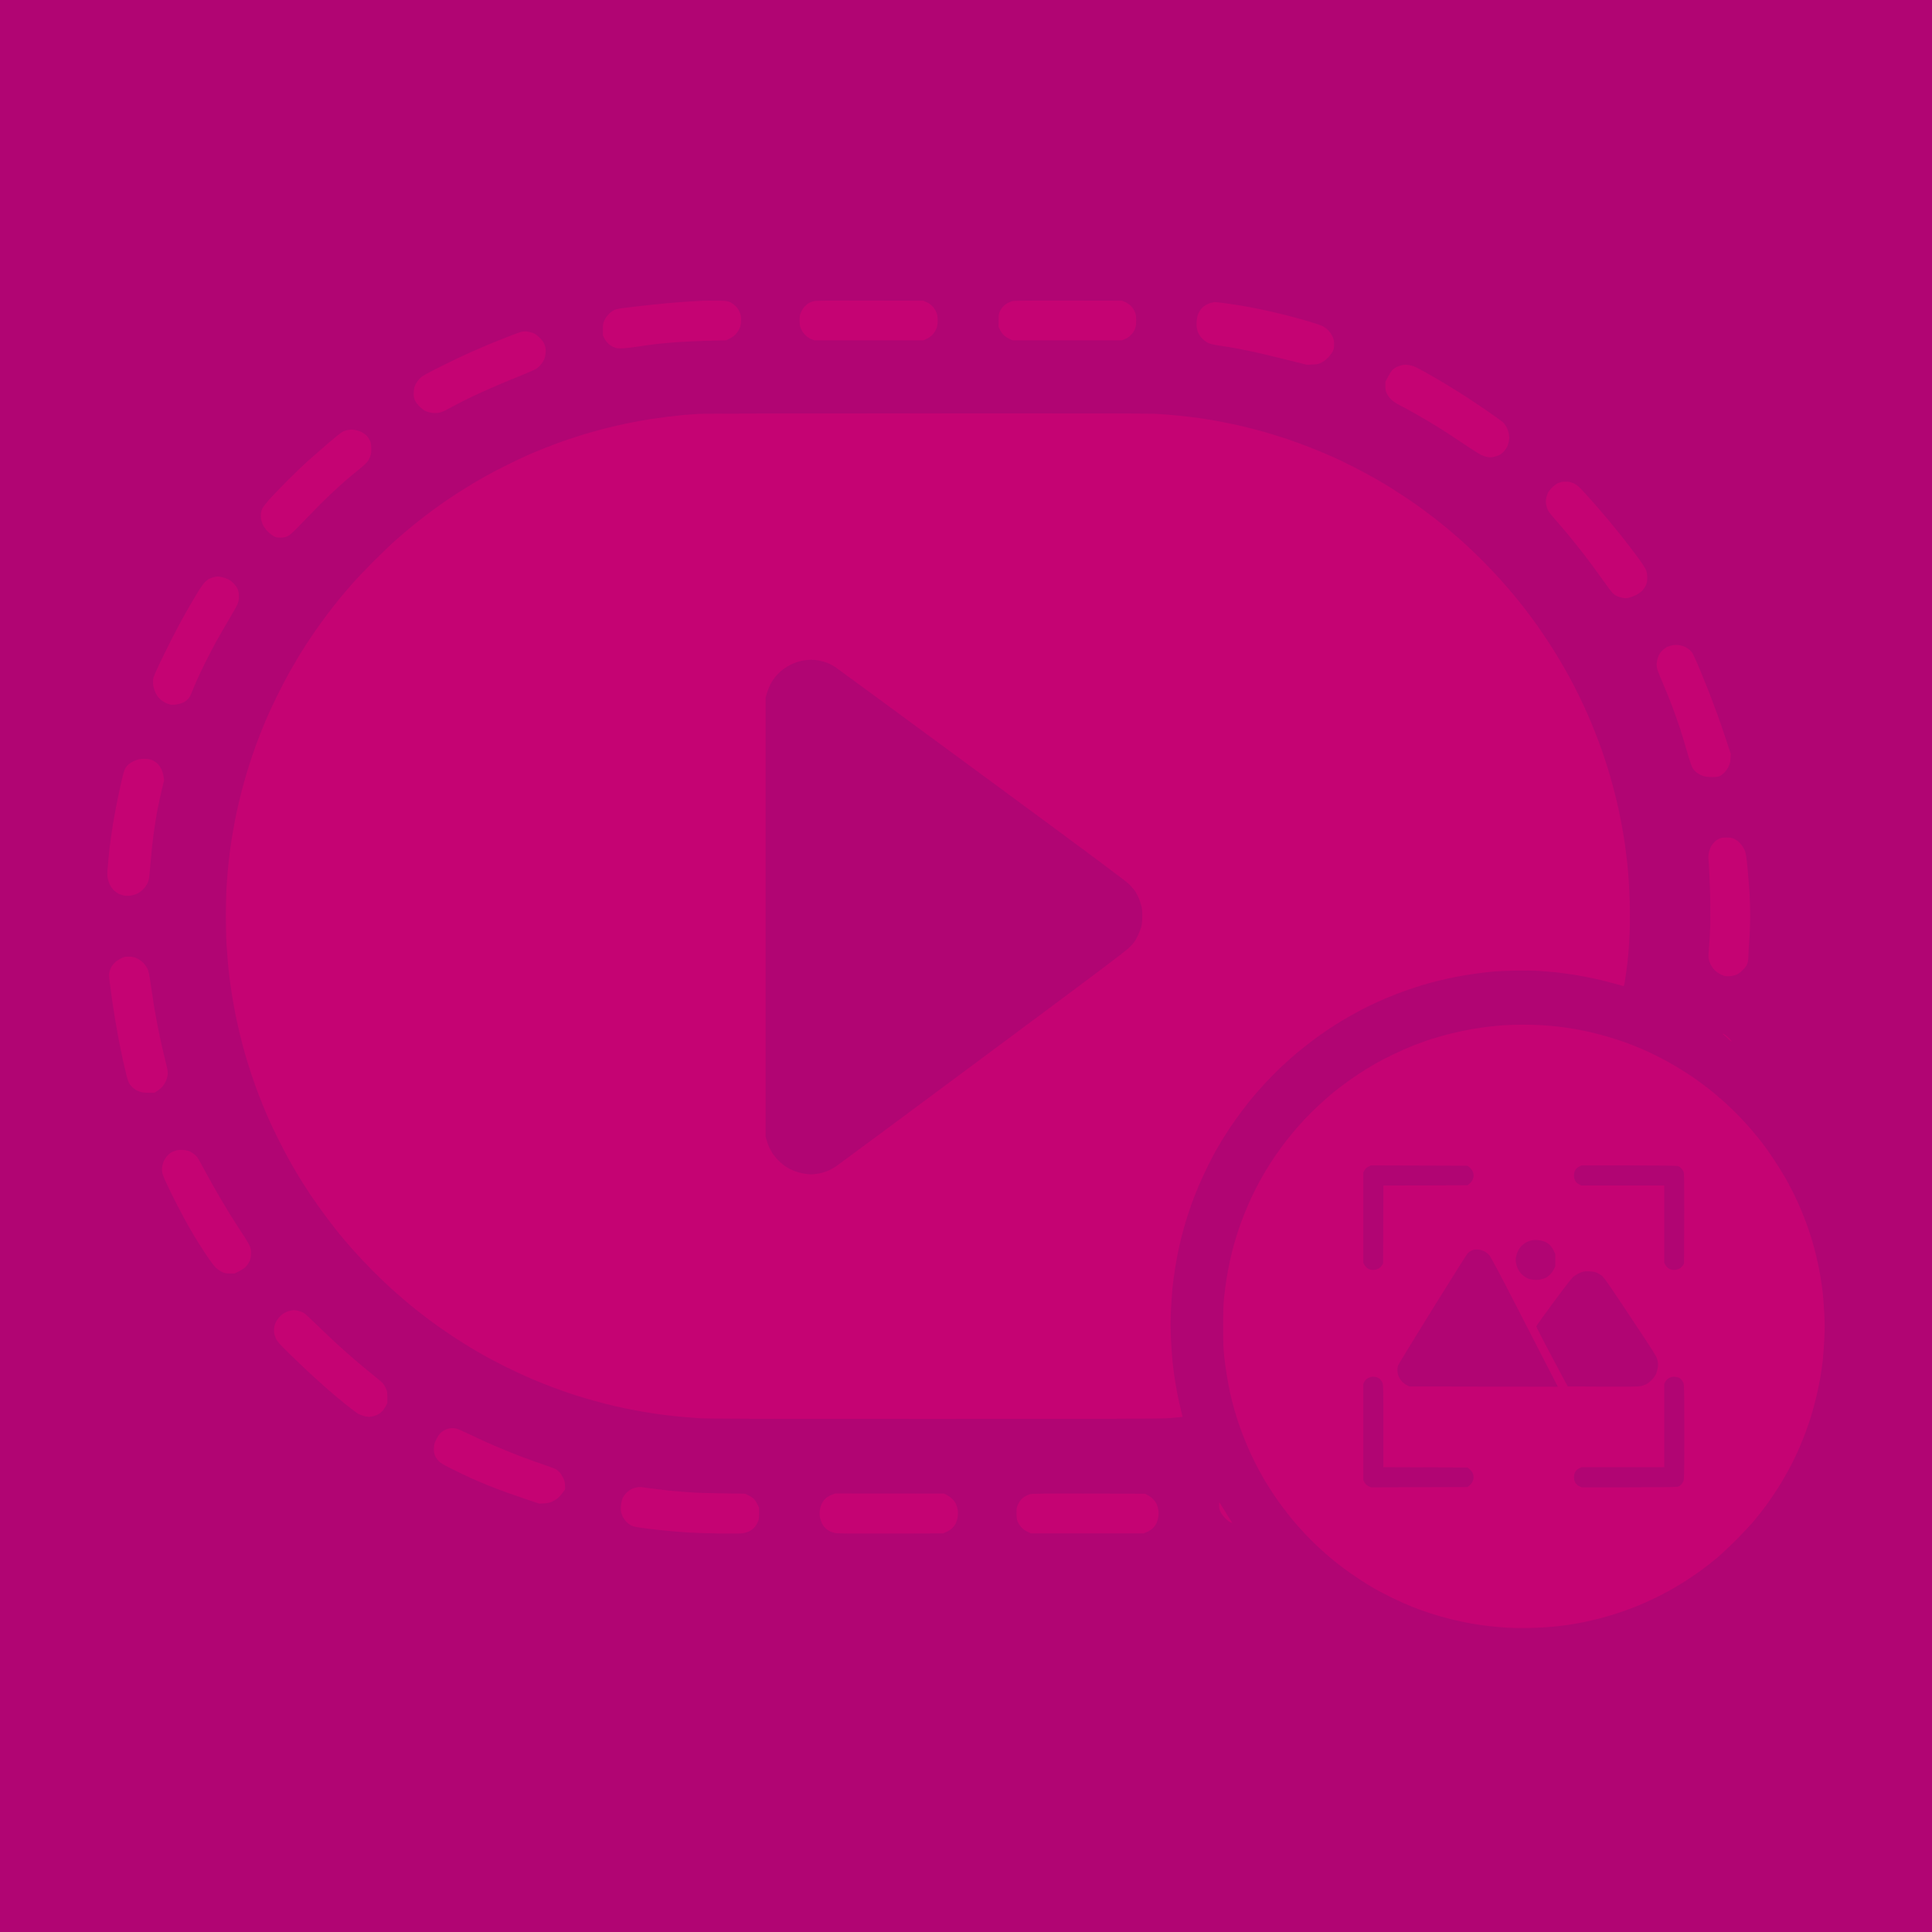 <?xml version="1.0" encoding="UTF-8"?>
<svg width="180px" height="180px" viewBox="0 0 180 180" version="1.1" xmlns="http://www.w3.org/2000/svg" xmlns:xlink="http://www.w3.org/1999/xlink">
    <title>apple-touch-icon</title>
    <defs>
        <filter color-interpolation-filters="auto" id="filter-1">
            <feColorMatrix in="SourceGraphic" type="matrix" values="0 0 0 0 1 0 0 0 0 1 0 0 0 0 1 0 0 0 1 0"></feColorMatrix>
        </filter>
    </defs>
    <g id="apple-touch-icon" stroke="none" stroke-width="1" fill="none" fill-rule="evenodd">
        <rect fill="#B10573" x="0" y="0" width="180" height="180"></rect>
        <g filter="url(#filter-1)" id="brandmark-design-(2)">
            <g transform="translate(10, 28)">
                <path d="M56.736,0.012 C56.208,0.006 55.636,0.01 55.464,0.02 C55.293,0.029 54.732,0.061 54.218,0.091 C53.704,0.121 52.758,0.194 52.115,0.252 C51.473,0.312 50.168,0.45 49.217,0.56 C47.696,0.735 47.453,0.776 47.211,0.894 C47.06,0.969 46.826,1.147 46.692,1.291 C46.558,1.434 46.386,1.686 46.309,1.85 C46.186,2.113 46.17,2.209 46.17,2.693 L46.17,3.24 L46.316,3.537 C46.398,3.705 46.565,3.926 46.698,4.044 C46.827,4.158 47.066,4.302 47.227,4.363 C47.478,4.457 47.598,4.47 48.065,4.449 C48.365,4.436 48.984,4.364 49.441,4.289 C49.898,4.214 50.673,4.107 51.164,4.05 C51.654,3.994 52.6,3.91 53.266,3.865 C53.933,3.82 55.191,3.766 56.063,3.745 L57.65,3.708 L57.994,3.537 C58.214,3.429 58.424,3.272 58.573,3.106 C58.702,2.962 58.86,2.711 58.924,2.548 C59.011,2.324 59.04,2.143 59.04,1.808 C59.041,1.433 59.018,1.316 58.893,1.038 C58.793,0.817 58.656,0.629 58.47,0.458 C58.317,0.32 58.081,0.165 57.945,0.114 C57.745,0.039 57.509,0.02 56.735,0.012 L56.736,0.012 Z M71.041,0.003 C66.796,-0.006 66.015,0.004 65.775,0.069 C65.62,0.111 65.422,0.191 65.334,0.245 C65.246,0.3 65.088,0.434 64.982,0.544 C64.876,0.652 64.725,0.882 64.646,1.054 C64.521,1.327 64.502,1.43 64.503,1.861 C64.503,2.294 64.522,2.397 64.652,2.683 C64.752,2.905 64.89,3.094 65.077,3.265 C65.245,3.419 65.462,3.556 65.628,3.614 L65.901,3.71 L76.026,3.71 L76.353,3.558 C76.565,3.46 76.76,3.318 76.909,3.152 C77.034,3.012 77.187,2.764 77.249,2.601 C77.331,2.382 77.36,2.188 77.36,1.862 C77.36,1.535 77.331,1.341 77.249,1.122 C77.187,0.959 77.034,0.711 76.909,0.571 C76.76,0.405 76.565,0.263 76.353,0.165 L76.026,0.013 L71.041,0.003 Z M89.526,0.003 C85.69,-0.005 84.487,0.008 84.304,0.058 C84.174,0.093 83.96,0.185 83.831,0.261 C83.701,0.337 83.519,0.486 83.427,0.591 C83.335,0.697 83.209,0.891 83.149,1.023 C83.057,1.222 83.038,1.362 83.037,1.861 L83.036,2.46 L83.18,2.755 C83.26,2.917 83.42,3.136 83.537,3.243 C83.655,3.348 83.882,3.497 84.042,3.572 L84.334,3.71 L94.511,3.71 L94.812,3.588 C94.999,3.512 95.207,3.371 95.365,3.212 C95.527,3.05 95.661,2.85 95.736,2.657 C95.83,2.419 95.855,2.253 95.855,1.861 C95.855,1.47 95.83,1.304 95.736,1.065 C95.661,0.873 95.527,0.673 95.365,0.51 C95.207,0.351 94.999,0.211 94.812,0.135 L94.522,0.012 L89.526,0.003 Z M103.187,0.146 C103.098,0.147 102.89,0.192 102.726,0.245 C102.56,0.298 102.344,0.403 102.244,0.48 C102.144,0.557 102.002,0.681 101.928,0.759 C101.854,0.835 101.737,1.019 101.667,1.168 C101.597,1.319 101.522,1.606 101.499,1.82 C101.475,2.03 101.474,2.338 101.497,2.505 C101.52,2.671 101.599,2.931 101.673,3.083 C101.746,3.234 101.924,3.468 102.067,3.602 C102.211,3.737 102.45,3.902 102.599,3.969 C102.774,4.048 103.146,4.131 103.649,4.204 C104.077,4.265 104.743,4.374 105.129,4.445 C105.514,4.516 106.274,4.669 106.816,4.785 C107.359,4.902 108.691,5.219 109.776,5.49 L111.749,5.982 L112.268,5.962 C112.708,5.946 112.834,5.92 113.095,5.794 C113.277,5.706 113.531,5.517 113.718,5.328 C113.892,5.153 114.092,4.893 114.163,4.75 C114.269,4.538 114.293,4.415 114.293,4.073 C114.293,3.707 114.272,3.613 114.125,3.312 C114.023,3.106 113.853,2.872 113.695,2.725 C113.551,2.589 113.311,2.423 113.162,2.355 C113.013,2.287 112.447,2.099 111.905,1.938 C111.362,1.777 110.381,1.509 109.724,1.342 C109.067,1.175 108.004,0.931 107.361,0.801 C106.719,0.67 105.901,0.516 105.544,0.458 C105.187,0.4 104.547,0.306 104.123,0.248 C103.697,0.19 103.277,0.144 103.188,0.146 L103.187,0.146 Z M39.082,2.883 C38.906,2.865 38.698,2.881 38.538,2.925 C38.395,2.966 37.857,3.161 37.343,3.361 C36.829,3.56 36.035,3.879 35.578,4.07 C35.121,4.261 34.315,4.609 33.787,4.844 C33.259,5.077 32.067,5.647 31.139,6.109 C29.876,6.739 29.385,7.01 29.187,7.188 C29.039,7.321 28.847,7.57 28.749,7.754 C28.602,8.031 28.571,8.15 28.552,8.509 C28.535,8.837 28.552,8.999 28.627,9.21 C28.691,9.39 28.827,9.595 29.019,9.802 C29.182,9.977 29.428,10.181 29.568,10.258 C29.708,10.334 29.985,10.421 30.185,10.452 C30.436,10.492 30.65,10.493 30.872,10.457 C31.109,10.419 31.356,10.316 31.803,10.07 C32.137,9.886 32.785,9.548 33.242,9.319 C33.698,9.09 34.435,8.738 34.877,8.538 C35.32,8.337 36.079,8.004 36.565,7.798 C37.05,7.591 37.971,7.212 38.61,6.956 C39.251,6.699 39.874,6.42 39.996,6.336 C40.119,6.251 40.301,6.081 40.403,5.957 C40.504,5.833 40.638,5.617 40.7,5.476 C40.772,5.314 40.822,5.076 40.836,4.829 C40.854,4.513 40.836,4.379 40.741,4.126 C40.653,3.891 40.54,3.729 40.282,3.471 C40.033,3.221 39.861,3.098 39.653,3.02 C39.496,2.961 39.239,2.899 39.082,2.883 L39.082,2.883 Z M120.939,5.981 C120.853,5.984 120.683,6.006 120.561,6.03 C120.439,6.054 120.221,6.138 120.076,6.217 C119.932,6.296 119.758,6.426 119.69,6.508 C119.621,6.589 119.454,6.86 119.318,7.109 L119.075,7.562 L119.075,7.979 C119.075,8.328 119.098,8.443 119.218,8.687 C119.297,8.849 119.485,9.097 119.638,9.242 C119.805,9.401 120.111,9.604 120.404,9.752 C120.673,9.886 121.266,10.207 121.723,10.464 C122.18,10.721 122.811,11.085 123.125,11.274 C123.439,11.462 124.012,11.815 124.397,12.058 C124.783,12.3 125.684,12.893 126.401,13.374 C127.118,13.856 127.831,14.309 127.985,14.381 C128.139,14.452 128.389,14.539 128.54,14.573 C128.746,14.619 128.892,14.62 129.126,14.576 C129.297,14.545 129.542,14.465 129.672,14.4 C129.802,14.336 129.998,14.184 130.108,14.065 C130.218,13.944 130.355,13.755 130.412,13.643 C130.469,13.531 130.542,13.291 130.575,13.109 C130.62,12.859 130.62,12.693 130.576,12.435 C130.543,12.246 130.444,11.956 130.355,11.789 C130.266,11.622 130.104,11.409 129.996,11.315 C129.887,11.222 129.289,10.793 128.668,10.362 C128.047,9.931 127.141,9.321 126.656,9.008 C126.17,8.694 125.322,8.164 124.771,7.83 C124.22,7.496 123.327,6.976 122.787,6.674 C122.034,6.254 121.722,6.109 121.452,6.051 C121.259,6.01 121.03,5.978 120.944,5.981 L120.939,5.981 Z M76.298,10.511 C65.011,10.516 55.474,10.537 55.102,10.559 C54.731,10.581 54.123,10.626 53.752,10.658 C53.381,10.691 52.703,10.764 52.246,10.82 C51.789,10.877 51.03,10.982 50.559,11.055 C50.088,11.128 49.243,11.279 48.682,11.392 C48.122,11.504 47.145,11.726 46.514,11.885 C45.882,12.043 44.95,12.3 44.444,12.455 C43.938,12.609 43.138,12.869 42.667,13.031 C42.196,13.193 41.373,13.499 40.839,13.711 C40.305,13.922 39.569,14.227 39.203,14.387 C38.838,14.548 37.978,14.956 37.293,15.295 C36.607,15.634 35.719,16.096 35.32,16.321 C34.92,16.546 34.359,16.869 34.073,17.038 C33.788,17.207 33.201,17.572 32.768,17.849 C32.336,18.126 31.67,18.57 31.288,18.836 C30.907,19.103 30.268,19.567 29.868,19.867 C29.468,20.168 28.837,20.661 28.466,20.964 C28.095,21.267 27.417,21.842 26.96,22.242 C26.503,22.642 25.532,23.568 24.803,24.299 C24.073,25.031 23.139,26.017 22.726,26.491 C22.313,26.965 21.74,27.644 21.452,28.001 C21.165,28.357 20.684,28.977 20.384,29.378 C20.084,29.778 19.645,30.386 19.407,30.727 C19.17,31.068 18.782,31.645 18.546,32.008 C18.31,32.371 17.936,32.971 17.715,33.34 C17.494,33.709 17.116,34.363 16.876,34.792 C16.635,35.222 16.162,36.136 15.824,36.823 C15.486,37.51 15.079,38.372 14.919,38.739 C14.758,39.106 14.455,39.844 14.244,40.379 C14.033,40.915 13.728,41.739 13.566,42.212 C13.404,42.684 13.147,43.48 12.996,43.982 C12.843,44.483 12.612,45.315 12.482,45.83 C12.351,46.346 12.162,47.142 12.063,47.6 C11.963,48.059 11.799,48.913 11.698,49.501 C11.597,50.088 11.469,50.932 11.412,51.377 C11.355,51.822 11.273,52.572 11.23,53.043 C11.186,53.514 11.127,54.298 11.098,54.785 C11.07,55.272 11.046,56.432 11.046,57.363 C11.046,58.293 11.07,59.441 11.098,59.914 C11.127,60.386 11.186,61.171 11.23,61.658 C11.275,62.145 11.345,62.812 11.388,63.142 C11.43,63.471 11.524,64.127 11.596,64.6 C11.669,65.072 11.82,65.915 11.931,66.474 C12.042,67.032 12.24,67.922 12.37,68.452 C12.501,68.982 12.701,69.744 12.815,70.145 C12.93,70.545 13.165,71.307 13.339,71.837 C13.513,72.366 13.789,73.163 13.955,73.607 C14.12,74.05 14.371,74.695 14.513,75.039 C14.654,75.382 14.905,75.968 15.069,76.34 C15.234,76.713 15.626,77.533 15.94,78.163 C16.254,78.793 16.718,79.678 16.972,80.13 C17.226,80.583 17.658,81.32 17.934,81.77 C18.209,82.22 18.703,82.986 19.031,83.473 C19.359,83.96 19.96,84.804 20.367,85.348 C20.774,85.892 21.357,86.641 21.661,87.014 C21.966,87.386 22.559,88.076 22.978,88.548 C23.398,89.019 24.173,89.84 24.701,90.372 C25.23,90.904 26.025,91.666 26.469,92.066 C26.913,92.466 27.544,93.018 27.871,93.292 C28.198,93.567 28.781,94.038 29.167,94.339 C29.552,94.64 30.171,95.105 30.543,95.373 C30.914,95.641 31.591,96.109 32.048,96.414 C32.505,96.718 33.218,97.174 33.632,97.426 C34.046,97.679 34.735,98.082 35.164,98.323 C35.592,98.563 36.503,99.039 37.189,99.379 C37.874,99.719 38.928,100.208 39.529,100.465 C40.132,100.721 41.101,101.107 41.684,101.322 C42.267,101.536 43.117,101.832 43.573,101.98 C44.028,102.127 44.858,102.372 45.416,102.525 C45.974,102.679 46.85,102.901 47.362,103.02 C47.874,103.139 48.732,103.317 49.266,103.415 C49.802,103.514 50.644,103.653 51.139,103.725 C51.633,103.796 52.494,103.901 53.051,103.957 C53.608,104.013 54.507,104.089 55.05,104.127 C55.839,104.182 60.224,104.195 76.987,104.195 C93.402,104.195 98.134,104.181 98.847,104.129 C99.347,104.093 99.852,104.049 99.969,104.033 L100.183,104.003 L100.037,103.423 C99.957,103.103 99.822,102.502 99.736,102.087 C99.651,101.672 99.522,100.945 99.45,100.473 C99.377,100 99.282,99.262 99.237,98.832 C99.193,98.403 99.13,97.456 99.097,96.728 C99.05,95.714 99.05,95.092 99.098,94.073 C99.132,93.34 99.195,92.401 99.238,91.986 C99.281,91.571 99.376,90.844 99.449,90.372 C99.521,89.899 99.649,89.173 99.732,88.758 C99.815,88.343 99.975,87.64 100.088,87.196 C100.2,86.752 100.401,86.037 100.535,85.608 C100.668,85.178 100.894,84.499 101.039,84.098 C101.183,83.697 101.473,82.965 101.683,82.472 C101.893,81.977 102.275,81.15 102.533,80.633 C102.791,80.116 103.11,79.501 103.242,79.266 C103.375,79.032 103.624,78.605 103.796,78.319 C103.969,78.032 104.32,77.482 104.576,77.095 C104.832,76.708 105.304,76.041 105.625,75.611 C105.945,75.182 106.422,74.573 106.684,74.258 C106.946,73.943 107.51,73.308 107.937,72.846 C108.363,72.384 109.068,71.677 109.504,71.274 C109.939,70.872 110.552,70.328 110.867,70.064 C111.181,69.802 111.802,69.311 112.248,68.974 C112.693,68.637 113.359,68.162 113.728,67.919 C114.096,67.676 114.69,67.301 115.046,67.087 C115.404,66.872 116.011,66.525 116.396,66.315 C116.782,66.105 117.381,65.799 117.728,65.634 C118.074,65.469 118.693,65.19 119.104,65.015 C119.514,64.84 120.258,64.548 120.758,64.365 C121.258,64.184 122.029,63.926 122.471,63.794 C122.914,63.66 123.603,63.471 124.002,63.373 C124.401,63.274 125.137,63.112 125.637,63.013 C126.137,62.914 126.991,62.775 127.534,62.702 C128.076,62.63 128.801,62.546 129.143,62.515 C129.486,62.484 130.386,62.446 131.142,62.429 C131.981,62.412 132.873,62.424 133.427,62.46 C133.927,62.494 134.663,62.557 135.062,62.6 C135.462,62.643 136.222,62.748 136.75,62.833 C137.278,62.919 138.143,63.085 138.671,63.202 C139.2,63.32 139.991,63.518 140.43,63.643 C140.869,63.769 141.247,63.871 141.269,63.871 C141.29,63.871 141.335,63.717 141.368,63.529 C141.401,63.341 141.472,62.867 141.526,62.475 C141.581,62.083 141.662,61.375 141.706,60.903 C141.751,60.43 141.808,59.455 141.835,58.734 C141.864,57.944 141.864,56.838 141.836,55.949 C141.81,55.137 141.753,54.039 141.708,53.51 C141.664,52.98 141.592,52.254 141.548,51.896 C141.504,51.538 141.434,50.999 141.393,50.698 C141.351,50.397 141.281,49.941 141.237,49.683 C141.194,49.425 141.102,48.921 141.033,48.564 C140.964,48.206 140.848,47.632 140.774,47.288 C140.701,46.944 140.524,46.215 140.383,45.666 C140.241,45.118 139.998,44.251 139.842,43.74 C139.686,43.229 139.427,42.436 139.268,41.977 C139.107,41.519 138.804,40.711 138.594,40.181 C138.384,39.651 138.057,38.867 137.867,38.437 C137.677,38.008 137.314,37.234 137.061,36.719 C136.807,36.203 136.421,35.454 136.201,35.053 C135.983,34.652 135.581,33.949 135.309,33.491 C135.038,33.033 134.553,32.257 134.232,31.767 C133.91,31.277 133.407,30.539 133.112,30.127 C132.817,29.715 132.341,29.075 132.054,28.706 C131.767,28.335 131.277,27.726 130.966,27.352 C130.654,26.977 130.093,26.331 129.719,25.916 C129.345,25.501 128.619,24.739 128.105,24.223 C127.591,23.707 126.831,22.979 126.417,22.605 C126.003,22.231 125.367,21.676 125.004,21.373 C124.64,21.069 124.045,20.588 123.68,20.305 C123.315,20.022 122.756,19.6 122.437,19.367 C122.119,19.134 121.476,18.69 121.009,18.378 C120.543,18.067 119.911,17.656 119.606,17.465 C119.301,17.274 118.658,16.891 118.178,16.615 C117.698,16.338 116.791,15.851 116.162,15.53 C115.534,15.21 114.693,14.801 114.293,14.62 C113.893,14.44 113.023,14.073 112.359,13.805 C111.695,13.536 110.596,13.131 109.918,12.903 C109.241,12.676 108.183,12.351 107.569,12.18 C106.956,12.009 105.974,11.762 105.389,11.631 C104.803,11.5 103.938,11.322 103.467,11.236 C102.997,11.15 102.202,11.022 101.702,10.95 C101.203,10.879 100.315,10.774 99.729,10.717 C99.144,10.659 98.249,10.588 97.741,10.558 C97.127,10.522 89.945,10.507 76.297,10.512 L76.298,10.511 Z M65.52,33.468 C65.739,33.466 66.09,33.498 66.299,33.538 C66.509,33.578 66.849,33.675 67.056,33.752 C67.263,33.829 67.613,34.014 67.835,34.161 C68.056,34.309 74.231,38.841 81.556,44.233 C92.348,52.176 94.947,54.113 95.263,54.441 C95.477,54.665 95.731,54.978 95.826,55.14 C95.923,55.301 96.056,55.571 96.124,55.74 C96.192,55.909 96.288,56.196 96.337,56.379 C96.397,56.605 96.425,56.91 96.424,57.336 C96.423,57.742 96.392,58.088 96.335,58.325 C96.286,58.526 96.13,58.929 95.988,59.222 C95.77,59.672 95.659,59.827 95.275,60.22 C94.892,60.614 92.764,62.215 81.555,70.543 C74.259,75.964 68.112,80.518 67.897,80.664 C67.681,80.81 67.328,81.003 67.112,81.093 C66.896,81.183 66.515,81.293 66.264,81.337 C66.014,81.381 65.698,81.417 65.563,81.417 C65.427,81.417 65.113,81.381 64.864,81.338 C64.616,81.294 64.23,81.188 64.007,81.102 C63.785,81.016 63.447,80.845 63.256,80.722 C63.066,80.599 62.756,80.348 62.568,80.163 C62.381,79.979 62.134,79.691 62.02,79.524 C61.906,79.355 61.747,79.073 61.667,78.896 C61.587,78.718 61.478,78.422 61.426,78.238 L61.334,77.9 L61.334,36.98 L61.453,36.566 C61.519,36.339 61.665,35.975 61.778,35.758 C61.89,35.541 62.11,35.208 62.266,35.019 C62.422,34.831 62.72,34.546 62.929,34.386 C63.137,34.226 63.514,33.998 63.768,33.879 C64.022,33.76 64.431,33.619 64.677,33.567 C64.923,33.515 65.303,33.471 65.522,33.469 L65.52,33.468 Z M22.706,12.019 C22.646,12.022 22.5,12.044 22.379,12.068 C22.258,12.092 22.059,12.157 21.937,12.212 C21.815,12.268 21.178,12.777 20.521,13.343 C19.864,13.909 19.023,14.643 18.652,14.976 C18.281,15.308 17.414,16.142 16.726,16.829 C16.038,17.517 15.262,18.331 15.002,18.637 C14.741,18.945 14.491,19.268 14.445,19.357 C14.399,19.446 14.343,19.64 14.319,19.788 C14.295,19.936 14.295,20.182 14.319,20.333 C14.343,20.485 14.421,20.738 14.494,20.894 C14.565,21.052 14.753,21.317 14.912,21.483 C15.07,21.649 15.322,21.853 15.472,21.937 C15.706,22.067 15.799,22.088 16.135,22.087 C16.456,22.086 16.579,22.06 16.822,21.94 C17.07,21.819 17.339,21.564 18.444,20.405 C19.173,19.642 20.184,18.626 20.691,18.149 C21.197,17.672 21.844,17.079 22.127,16.832 C22.41,16.584 22.979,16.111 23.391,15.78 C23.878,15.388 24.193,15.094 24.292,14.937 C24.377,14.804 24.482,14.568 24.528,14.414 C24.585,14.217 24.602,13.998 24.586,13.685 C24.569,13.335 24.534,13.18 24.43,12.977 C24.355,12.834 24.217,12.642 24.122,12.551 C24.026,12.46 23.831,12.327 23.689,12.256 C23.546,12.185 23.29,12.101 23.121,12.07 C22.951,12.039 22.764,12.016 22.706,12.019 L22.706,12.019 Z M135.982,16.877 C135.789,16.868 135.561,16.879 135.475,16.902 C135.39,16.925 135.232,16.982 135.124,17.027 C135.017,17.074 134.798,17.235 134.638,17.387 C134.479,17.538 134.294,17.769 134.228,17.899 C134.162,18.029 134.084,18.269 134.054,18.433 C134.015,18.641 134.015,18.818 134.054,19.027 C134.084,19.191 134.163,19.431 134.23,19.561 C134.297,19.691 134.583,20.055 134.865,20.37 C135.147,20.685 135.7,21.33 136.093,21.802 C136.486,22.274 137.177,23.141 137.629,23.728 C138.08,24.315 138.816,25.311 139.264,25.941 C139.712,26.571 140.148,27.159 140.233,27.248 C140.318,27.336 140.49,27.461 140.617,27.524 C140.743,27.587 140.986,27.665 141.157,27.697 C141.392,27.741 141.537,27.739 141.749,27.692 C141.903,27.657 142.195,27.549 142.396,27.452 C142.597,27.356 142.86,27.179 142.98,27.059 C143.099,26.94 143.257,26.709 143.332,26.548 C143.442,26.31 143.468,26.174 143.469,25.837 C143.471,25.526 143.441,25.341 143.353,25.108 C143.272,24.893 142.979,24.452 142.418,23.7 C141.969,23.098 141.312,22.242 140.957,21.8 C140.602,21.357 140.054,20.69 139.74,20.318 C139.426,19.946 138.923,19.36 138.623,19.016 C138.322,18.673 137.834,18.129 137.537,17.807 C137.105,17.337 136.933,17.19 136.666,17.058 C136.414,16.934 136.247,16.89 135.982,16.877 L135.982,16.877 Z M10.248,25.71 C10.188,25.712 10.012,25.748 9.857,25.789 C9.702,25.831 9.504,25.91 9.416,25.965 C9.328,26.02 9.171,26.154 9.066,26.263 C8.962,26.372 8.75,26.66 8.594,26.904 C8.44,27.148 8.113,27.686 7.869,28.102 C7.626,28.517 7.24,29.196 7.012,29.611 C6.784,30.026 6.351,30.846 6.049,31.434 C5.746,32.021 5.226,33.075 4.893,33.777 C4.413,34.786 4.281,35.112 4.26,35.339 C4.246,35.496 4.26,35.765 4.292,35.935 C4.324,36.106 4.416,36.387 4.498,36.56 C4.579,36.733 4.743,36.97 4.862,37.086 C4.98,37.203 5.211,37.37 5.375,37.458 C5.539,37.545 5.791,37.633 5.934,37.652 C6.1,37.675 6.332,37.659 6.576,37.608 C6.785,37.564 7.057,37.469 7.181,37.397 C7.304,37.324 7.477,37.177 7.566,37.07 C7.654,36.963 7.774,36.745 7.833,36.588 C7.891,36.43 8.08,35.974 8.253,35.573 C8.426,35.172 8.818,34.339 9.125,33.723 C9.432,33.106 9.924,32.168 10.217,31.64 C10.511,31.112 11.033,30.21 11.376,29.638 C11.72,29.065 12.059,28.456 12.129,28.284 C12.22,28.061 12.258,27.867 12.261,27.607 C12.264,27.379 12.23,27.139 12.17,26.967 C12.109,26.787 11.978,26.585 11.797,26.389 C11.608,26.184 11.418,26.042 11.211,25.949 C11.042,25.873 10.781,25.787 10.631,25.759 C10.481,25.73 10.309,25.708 10.248,25.71 L10.248,25.71 Z M146.255,32.087 C146.183,32.078 146.007,32.088 145.862,32.11 C145.718,32.132 145.49,32.198 145.357,32.257 C145.223,32.316 145,32.479 144.861,32.618 C144.694,32.785 144.57,32.973 144.497,33.169 C144.436,33.333 144.372,33.589 144.355,33.739 C144.336,33.909 144.353,34.129 144.401,34.323 C144.444,34.495 144.688,35.116 144.945,35.703 C145.201,36.29 145.598,37.275 145.827,37.89 C146.056,38.505 146.377,39.419 146.541,39.92 C146.704,40.421 146.998,41.392 147.193,42.077 C147.418,42.864 147.603,43.41 147.695,43.56 C147.775,43.691 147.958,43.886 148.099,43.995 C148.241,44.103 148.506,44.238 148.688,44.295 C148.922,44.368 149.162,44.398 149.518,44.397 C149.891,44.396 150.072,44.372 150.227,44.301 C150.341,44.248 150.537,44.102 150.663,43.976 C150.789,43.85 150.963,43.596 151.05,43.412 C151.173,43.148 151.212,42.985 151.228,42.657 L151.25,42.237 L150.875,41.092 C150.669,40.462 150.303,39.396 150.061,38.723 C149.819,38.05 149.4,36.937 149.129,36.25 C148.858,35.563 148.448,34.555 148.216,34.011 C147.985,33.467 147.739,32.935 147.669,32.828 C147.598,32.722 147.468,32.579 147.378,32.511 C147.288,32.442 147.121,32.338 147.005,32.279 C146.89,32.22 146.703,32.156 146.59,32.138 C146.477,32.119 146.326,32.096 146.255,32.087 L146.255,32.087 Z M3.58,42.703 C3.349,42.691 3.063,42.712 2.914,42.749 C2.77,42.786 2.548,42.867 2.42,42.929 C2.293,42.991 2.101,43.114 1.994,43.203 C1.887,43.292 1.741,43.464 1.67,43.586 C1.588,43.727 1.459,44.169 1.311,44.819 C1.184,45.375 0.986,46.31 0.87,46.897 C0.754,47.484 0.601,48.316 0.53,48.746 C0.46,49.175 0.354,49.878 0.297,50.308 C0.239,50.737 0.158,51.452 0.116,51.896 C0.075,52.339 0.026,52.89 0.009,53.119 C-0.009,53.348 0.001,53.663 0.032,53.818 C0.062,53.974 0.146,54.231 0.219,54.391 C0.292,54.551 0.449,54.783 0.569,54.907 C0.689,55.031 0.9,55.191 1.039,55.262 C1.177,55.333 1.422,55.413 1.583,55.439 C1.769,55.469 1.996,55.467 2.208,55.433 C2.392,55.404 2.668,55.318 2.821,55.243 C2.974,55.167 3.217,54.981 3.361,54.829 C3.505,54.676 3.683,54.419 3.756,54.257 C3.874,54.001 3.903,53.818 3.987,52.813 C4.04,52.179 4.119,51.321 4.164,50.906 C4.209,50.491 4.304,49.741 4.376,49.24 C4.448,48.739 4.576,47.954 4.661,47.496 C4.747,47.038 4.923,46.218 5.053,45.674 L5.291,44.685 L5.238,44.337 C5.21,44.146 5.128,43.862 5.057,43.707 C4.985,43.55 4.84,43.326 4.735,43.209 C4.629,43.091 4.417,42.935 4.264,42.859 C4.057,42.757 3.884,42.718 3.581,42.703 L3.58,42.703 Z M150.849,50.026 C150.646,50.028 150.421,50.048 150.349,50.07 C150.278,50.092 150.149,50.146 150.064,50.191 C149.978,50.235 149.818,50.362 149.708,50.472 C149.598,50.582 149.455,50.778 149.389,50.908 C149.323,51.038 149.241,51.289 149.206,51.465 C149.157,51.713 149.156,51.937 149.203,52.453 C149.236,52.819 149.288,53.951 149.318,54.968 C149.348,55.984 149.357,57.413 149.339,58.144 C149.321,58.873 149.27,59.811 149.227,60.226 C149.184,60.641 149.163,61.101 149.181,61.247 C149.198,61.393 149.281,61.656 149.363,61.831 C149.446,62.006 149.621,62.257 149.752,62.389 C149.884,62.521 150.148,62.703 150.339,62.794 C150.637,62.936 150.74,62.959 151.051,62.951 C151.283,62.946 151.527,62.901 151.726,62.826 C151.962,62.737 152.119,62.626 152.377,62.366 C152.639,62.102 152.738,61.958 152.806,61.743 C152.856,61.582 152.894,61.296 152.894,61.066 C152.894,60.848 152.932,60.188 152.977,59.601 C153.023,59.014 153.06,57.983 153.06,57.311 C153.059,56.637 153.032,55.677 152.999,55.176 C152.966,54.674 152.884,53.667 152.817,52.937 C152.725,51.927 152.668,51.538 152.583,51.311 C152.521,51.146 152.382,50.893 152.274,50.748 C152.165,50.604 151.983,50.416 151.868,50.331 C151.753,50.246 151.56,50.142 151.439,50.099 C151.316,50.056 151.057,50.024 150.849,50.026 L150.849,50.026 Z M2.096,61.13 C1.889,61.121 1.662,61.133 1.591,61.157 C1.52,61.18 1.356,61.253 1.227,61.318 C1.099,61.384 0.905,61.507 0.798,61.591 C0.69,61.677 0.533,61.847 0.448,61.971 C0.363,62.094 0.259,62.332 0.215,62.498 C0.145,62.768 0.145,62.87 0.215,63.452 C0.258,63.811 0.354,64.526 0.426,65.042 C0.499,65.557 0.628,66.401 0.713,66.916 C0.798,67.432 0.95,68.287 1.051,68.817 C1.152,69.346 1.327,70.202 1.441,70.717 C1.555,71.232 1.707,71.886 1.778,72.17 C1.849,72.453 1.952,72.769 2.005,72.872 C2.058,72.976 2.179,73.14 2.274,73.236 C2.37,73.334 2.532,73.467 2.634,73.532 C2.737,73.597 2.945,73.687 3.098,73.733 C3.267,73.783 3.57,73.815 3.877,73.815 L4.379,73.815 L4.687,73.615 C4.857,73.505 5.072,73.319 5.164,73.203 C5.256,73.086 5.389,72.864 5.46,72.709 C5.531,72.553 5.603,72.287 5.621,72.118 C5.647,71.864 5.62,71.679 5.468,71.081 C5.366,70.68 5.19,69.942 5.077,69.442 C4.963,68.94 4.788,68.109 4.687,67.593 C4.586,67.078 4.442,66.293 4.368,65.849 C4.293,65.405 4.153,64.484 4.056,63.801 C3.923,62.864 3.848,62.492 3.751,62.28 C3.681,62.126 3.513,61.882 3.378,61.737 C3.233,61.581 2.998,61.408 2.802,61.311 C2.543,61.183 2.389,61.144 2.096,61.13 L2.096,61.13 Z M131.789,67.467 C131.247,67.472 130.517,67.493 130.168,67.516 C129.819,67.538 129.199,67.595 128.792,67.642 C128.384,67.688 127.642,67.795 127.142,67.88 C126.643,67.964 125.762,68.15 125.186,68.293 C124.61,68.436 123.769,68.673 123.317,68.819 C122.865,68.965 122.109,69.237 121.638,69.424 C121.167,69.61 120.326,69.983 119.769,70.254 C119.213,70.525 118.465,70.912 118.108,71.116 C117.751,71.319 117.085,71.73 116.628,72.03 C116.171,72.329 115.493,72.804 115.122,73.084 C114.751,73.364 114.26,73.75 114.032,73.941 C113.803,74.132 113.291,74.586 112.894,74.949 C112.496,75.312 111.883,75.92 111.531,76.3 C111.179,76.68 110.673,77.254 110.408,77.575 C110.142,77.897 109.749,78.394 109.534,78.68 C109.32,78.967 108.991,79.423 108.803,79.695 C108.615,79.967 108.276,80.495 108.049,80.867 C107.822,81.239 107.47,81.852 107.266,82.229 C107.062,82.606 106.74,83.251 106.551,83.661 C106.362,84.071 106.072,84.747 105.906,85.162 C105.742,85.577 105.509,86.21 105.39,86.568 C105.27,86.926 105.081,87.541 104.97,87.934 C104.859,88.328 104.687,89.019 104.588,89.47 C104.489,89.921 104.349,90.666 104.277,91.124 C104.204,91.582 104.103,92.343 104.052,92.816 C103.981,93.48 103.96,94.107 103.96,95.575 C103.96,97.036 103.981,97.675 104.052,98.335 C104.102,98.807 104.215,99.627 104.302,100.157 C104.389,100.687 104.531,101.436 104.617,101.823 C104.704,102.209 104.864,102.841 104.973,103.228 C105.083,103.615 105.27,104.224 105.39,104.583 C105.509,104.94 105.743,105.578 105.911,105.999 C106.078,106.42 106.369,107.095 106.557,107.499 C106.745,107.903 107.052,108.519 107.239,108.868 C107.426,109.217 107.698,109.702 107.842,109.945 C107.987,110.188 108.297,110.682 108.532,111.042 C108.767,111.401 109.176,111.987 109.441,112.343 C109.705,112.699 110.136,113.249 110.398,113.564 C110.659,113.879 111.177,114.465 111.548,114.865 C111.92,115.266 112.537,115.88 112.92,116.228 C113.303,116.576 113.803,117.018 114.032,117.209 C114.26,117.4 114.751,117.786 115.122,118.066 C115.493,118.346 116.171,118.821 116.628,119.121 C117.085,119.421 117.751,119.832 118.108,120.035 C118.465,120.239 119.213,120.626 119.769,120.897 C120.326,121.167 121.167,121.541 121.638,121.727 C122.109,121.913 122.869,122.186 123.326,122.333 C123.783,122.48 124.624,122.717 125.195,122.859 C125.766,123.001 126.643,123.186 127.142,123.271 C127.642,123.355 128.366,123.46 128.752,123.505 C129.138,123.549 129.873,123.612 130.387,123.644 C130.933,123.679 131.841,123.69 132.568,123.673 C133.253,123.656 134.187,123.606 134.643,123.561 C135.099,123.517 135.788,123.432 136.175,123.373 C136.561,123.315 137.17,123.209 137.527,123.138 C137.884,123.067 138.578,122.905 139.069,122.777 C139.561,122.65 140.348,122.417 140.817,122.261 C141.287,122.106 142.03,121.833 142.468,121.656 C142.906,121.479 143.643,121.152 144.105,120.929 C144.567,120.707 145.268,120.343 145.662,120.12 C146.057,119.897 146.683,119.521 147.054,119.285 C147.426,119.049 148.06,118.614 148.465,118.318 C148.869,118.023 149.512,117.524 149.893,117.21 C150.273,116.896 151.123,116.099 151.78,115.44 C152.438,114.78 153.223,113.936 153.525,113.564 C153.827,113.191 154.248,112.653 154.463,112.366 C154.676,112.08 155.038,111.564 155.267,111.221 C155.496,110.877 155.823,110.362 155.995,110.075 C156.168,109.789 156.486,109.225 156.705,108.821 C156.922,108.418 157.243,107.773 157.418,107.389 C157.593,107.005 157.883,106.316 158.062,105.858 C158.241,105.4 158.508,104.654 158.654,104.201 C158.8,103.747 159.035,102.904 159.178,102.327 C159.319,101.749 159.505,100.866 159.589,100.365 C159.674,99.864 159.779,99.126 159.824,98.725 C159.868,98.324 159.931,97.451 159.965,96.785 C160.011,95.86 160.012,95.296 159.965,94.39 C159.932,93.739 159.869,92.878 159.824,92.477 C159.78,92.076 159.674,91.338 159.589,90.837 C159.504,90.336 159.341,89.539 159.227,89.067 C159.113,88.594 158.925,87.894 158.81,87.51 C158.695,87.127 158.476,86.471 158.324,86.053 C158.172,85.635 157.905,84.958 157.731,84.55 C157.556,84.141 157.25,83.482 157.052,83.085 C156.854,82.688 156.512,82.049 156.294,81.667 C156.076,81.284 155.609,80.537 155.256,80.008 C154.904,79.478 154.415,78.787 154.17,78.472 C153.925,78.157 153.497,77.632 153.219,77.305 C152.942,76.977 152.411,76.394 152.039,76.008 C151.668,75.622 151.039,75.016 150.643,74.661 C150.246,74.306 149.615,73.774 149.241,73.479 C148.866,73.184 148.256,72.729 147.885,72.468 C147.514,72.207 146.801,71.747 146.3,71.447 C145.8,71.146 145.006,70.705 144.535,70.466 C144.065,70.227 143.341,69.888 142.926,69.712 C142.513,69.536 141.846,69.272 141.447,69.125 C141.047,68.979 140.288,68.734 139.759,68.581 C139.231,68.429 138.483,68.232 138.098,68.145 C137.712,68.057 137.046,67.927 136.618,67.855 C136.19,67.782 135.535,67.689 135.164,67.646 C134.793,67.603 134.104,67.544 133.632,67.514 C133.161,67.485 132.332,67.464 131.789,67.467 L131.789,67.467 Z M122.219,80.593 L126.719,80.607 L126.866,80.716 C126.947,80.776 127.064,80.902 127.128,80.995 C127.192,81.088 127.259,81.245 127.277,81.341 C127.295,81.439 127.295,81.597 127.277,81.694 C127.259,81.791 127.192,81.948 127.128,82.041 C127.064,82.134 126.947,82.26 126.866,82.32 L126.719,82.429 L122.804,82.443 L118.889,82.458 L118.875,86.088 L118.861,89.718 L118.742,89.91 C118.672,90.022 118.532,90.146 118.401,90.209 C118.267,90.274 118.077,90.316 117.922,90.316 C117.754,90.315 117.596,90.275 117.46,90.198 C117.344,90.132 117.202,89.989 117.136,89.873 L117.019,89.666 L117.019,81.232 L117.135,81.023 C117.212,80.885 117.331,80.775 117.485,80.697 L117.718,80.579 L122.219,80.593 Z M141.73,80.581 C144.55,80.581 146.188,80.6 146.31,80.634 C146.416,80.664 146.57,80.767 146.658,80.867 C146.745,80.966 146.841,81.135 146.873,81.243 C146.912,81.38 146.925,82.685 146.914,85.578 L146.898,89.718 L146.779,89.909 C146.71,90.022 146.569,90.145 146.439,90.209 C146.305,90.274 146.115,90.316 145.96,90.315 C145.791,90.315 145.633,90.275 145.497,90.197 C145.382,90.131 145.239,89.989 145.174,89.873 L145.057,89.666 L145.056,86.06 L145.055,82.455 L137.341,82.455 L137.11,82.337 C136.957,82.26 136.838,82.149 136.762,82.012 C136.681,81.867 136.645,81.717 136.645,81.517 C136.645,81.317 136.681,81.168 136.762,81.023 C136.838,80.885 136.957,80.774 137.11,80.697 L137.341,80.58 L141.73,80.581 Z M133.228,87.531 C133.42,87.545 133.703,87.604 133.855,87.662 C134.009,87.719 134.23,87.849 134.348,87.95 C134.476,88.06 134.631,88.274 134.733,88.483 L134.904,88.831 L134.904,89.978 L134.759,90.275 C134.674,90.449 134.504,90.671 134.35,90.809 C134.156,90.984 133.994,91.075 133.726,91.156 C133.447,91.241 133.272,91.262 132.966,91.243 C132.669,91.226 132.496,91.184 132.282,91.077 C132.125,90.999 131.9,90.84 131.782,90.725 C131.664,90.609 131.505,90.393 131.43,90.244 C131.355,90.094 131.272,89.837 131.245,89.673 C131.213,89.477 131.215,89.272 131.25,89.079 C131.28,88.916 131.352,88.689 131.411,88.574 C131.469,88.458 131.584,88.279 131.666,88.174 C131.748,88.07 131.927,87.912 132.063,87.825 C132.199,87.737 132.439,87.629 132.595,87.585 C132.781,87.532 132.999,87.514 133.228,87.531 L133.228,87.531 Z M127.7,88.414 C127.85,88.426 128.096,88.491 128.247,88.56 C128.412,88.636 128.61,88.788 128.745,88.941 C128.911,89.129 129.636,90.492 131.485,94.091 C132.868,96.783 134.257,99.484 134.571,100.092 L135.141,101.2 L128.22,101.186 L121.301,101.172 L121.047,101.042 C120.908,100.971 120.705,100.811 120.595,100.686 C120.485,100.561 120.348,100.331 120.29,100.175 C120.232,100.02 120.185,99.782 120.186,99.647 C120.188,99.512 120.219,99.318 120.256,99.215 C120.292,99.113 121.731,96.758 123.452,93.983 C125.175,91.208 126.645,88.87 126.72,88.789 C126.795,88.708 126.926,88.604 127.012,88.56 C127.097,88.515 127.226,88.459 127.297,88.436 C127.369,88.412 127.55,88.402 127.7,88.414 L127.7,88.414 Z M138.098,90.443 C138.312,90.454 138.592,90.503 138.721,90.554 C138.85,90.604 139.068,90.727 139.206,90.827 C139.422,90.983 139.797,91.521 141.884,94.659 C144.035,97.895 144.321,98.348 144.405,98.659 C144.472,98.909 144.49,99.098 144.467,99.318 C144.449,99.486 144.385,99.757 144.325,99.919 C144.256,100.105 144.114,100.323 143.938,100.512 C143.786,100.677 143.549,100.874 143.411,100.948 C143.273,101.022 143.032,101.11 142.874,101.143 C142.671,101.187 141.654,101.199 139.324,101.188 L136.06,101.172 L134.587,98.413 C133.777,96.895 133.123,95.614 133.134,95.566 C133.145,95.517 133.873,94.502 134.752,93.31 C135.631,92.117 136.445,91.064 136.562,90.968 C136.678,90.872 136.894,90.733 137.039,90.66 C137.186,90.586 137.396,90.503 137.507,90.475 C137.618,90.447 137.884,90.433 138.098,90.443 L138.098,90.443 Z M117.897,100.261 C117.999,100.261 118.164,100.285 118.266,100.313 C118.367,100.341 118.512,100.429 118.587,100.508 C118.663,100.587 118.761,100.738 118.806,100.845 C118.876,101.014 118.886,101.523 118.886,104.865 L118.886,108.693 L122.803,108.707 L126.719,108.721 L126.866,108.83 C126.946,108.89 127.064,109.016 127.128,109.109 C127.191,109.203 127.258,109.359 127.276,109.456 C127.295,109.553 127.295,109.712 127.276,109.809 C127.258,109.906 127.191,110.062 127.128,110.156 C127.064,110.249 126.946,110.375 126.866,110.435 L126.719,110.544 L122.219,110.558 L117.718,110.572 L117.484,110.453 C117.33,110.375 117.212,110.265 117.135,110.127 L117.019,109.919 L117.019,100.912 L117.135,100.703 C117.211,100.566 117.33,100.455 117.483,100.378 C117.61,100.313 117.797,100.261 117.898,100.261 L117.897,100.261 Z M145.935,100.261 C146.037,100.261 146.202,100.285 146.304,100.313 C146.405,100.341 146.55,100.429 146.626,100.508 C146.701,100.587 146.799,100.738 146.844,100.845 C146.914,101.015 146.924,101.576 146.924,105.415 C146.924,109.254 146.915,109.816 146.844,109.985 C146.799,110.092 146.701,110.244 146.626,110.323 C146.55,110.401 146.405,110.489 146.304,110.518 C146.189,110.55 144.461,110.569 141.73,110.569 L137.34,110.57 L137.109,110.452 C136.957,110.375 136.838,110.265 136.761,110.127 C136.68,109.982 136.645,109.832 136.645,109.632 C136.645,109.433 136.68,109.283 136.761,109.138 C136.838,109 136.957,108.889 137.109,108.812 L137.34,108.695 L145.055,108.695 L145.056,104.803 L145.056,100.912 L145.173,100.703 C145.249,100.566 145.368,100.455 145.52,100.378 C145.648,100.313 145.835,100.261 145.935,100.261 L145.935,100.261 Z M150.492,68.293 C150.464,68.293 150.508,68.343 150.591,68.405 C150.673,68.467 150.875,68.648 151.039,68.807 C151.203,68.966 151.336,69.074 151.335,69.046 C151.334,69.018 151.259,68.91 151.167,68.806 C151.075,68.702 150.897,68.544 150.771,68.455 C150.646,68.366 150.52,68.293 150.492,68.293 L150.492,68.293 Z M7.043,79.137 C6.801,79.122 6.567,79.143 6.385,79.194 C6.231,79.238 6.029,79.32 5.936,79.377 C5.844,79.435 5.682,79.577 5.576,79.694 C5.471,79.811 5.33,80.025 5.263,80.17 C5.196,80.315 5.126,80.578 5.107,80.755 C5.083,80.979 5.098,81.174 5.155,81.399 C5.201,81.576 5.54,82.335 5.909,83.086 C6.278,83.837 6.831,84.908 7.136,85.466 C7.442,86.024 7.867,86.774 8.081,87.132 C8.295,87.49 8.78,88.253 9.159,88.827 C9.606,89.505 9.942,89.956 10.117,90.113 C10.265,90.247 10.518,90.422 10.681,90.501 C10.935,90.627 11.038,90.647 11.418,90.646 L11.859,90.644 L12.254,90.452 C12.471,90.346 12.745,90.166 12.862,90.052 C12.98,89.937 13.139,89.72 13.216,89.569 C13.32,89.364 13.362,89.192 13.38,88.895 C13.398,88.6 13.379,88.418 13.308,88.192 C13.245,87.992 12.989,87.55 12.558,86.899 C12.198,86.355 11.681,85.546 11.409,85.102 C11.137,84.658 10.715,83.955 10.472,83.54 C10.228,83.125 9.738,82.258 9.381,81.614 C9.025,80.969 8.657,80.296 8.563,80.116 C8.468,79.937 8.298,79.705 8.184,79.603 C8.07,79.5 7.852,79.358 7.698,79.287 C7.511,79.201 7.295,79.152 7.043,79.137 L7.043,79.137 Z M17.365,94.061 C17.278,94.063 17.079,94.098 16.921,94.14 C16.764,94.182 16.507,94.305 16.35,94.416 C16.183,94.532 15.974,94.748 15.848,94.932 C15.708,95.138 15.61,95.355 15.57,95.55 C15.535,95.715 15.52,95.978 15.536,96.134 C15.553,96.293 15.636,96.561 15.725,96.743 C15.858,97.014 16.06,97.24 16.935,98.096 C17.513,98.662 18.411,99.517 18.931,99.997 C19.451,100.477 20.222,101.171 20.645,101.538 C21.067,101.905 21.81,102.525 22.295,102.915 C22.781,103.306 23.271,103.672 23.386,103.73 C23.5,103.788 23.72,103.872 23.875,103.918 C24.03,103.965 24.254,104.002 24.372,104.002 C24.491,104.002 24.712,103.965 24.864,103.92 C25.016,103.874 25.227,103.783 25.332,103.716 C25.437,103.65 25.587,103.519 25.664,103.427 C25.742,103.334 25.869,103.139 25.946,102.993 L26.085,102.721 L26.085,102.178 C26.085,101.688 26.07,101.599 25.939,101.319 C25.859,101.147 25.73,100.939 25.654,100.857 C25.577,100.775 25.105,100.378 24.605,99.976 C24.106,99.574 23.369,98.962 22.97,98.616 C22.57,98.27 21.858,97.636 21.387,97.206 C20.917,96.776 20.075,95.979 19.518,95.434 C18.961,94.889 18.421,94.392 18.32,94.33 C18.218,94.267 17.997,94.18 17.828,94.136 C17.66,94.092 17.451,94.057 17.364,94.059 L17.365,94.061 Z M32.135,105.055 C32.035,105.058 31.906,105.07 31.849,105.083 C31.792,105.095 31.652,105.142 31.537,105.185 C31.423,105.229 31.234,105.344 31.116,105.441 C30.977,105.555 30.824,105.767 30.678,106.048 C30.485,106.419 30.451,106.534 30.431,106.876 C30.415,107.162 30.433,107.348 30.496,107.539 C30.548,107.694 30.682,107.913 30.822,108.07 C31.028,108.299 31.204,108.407 32.097,108.856 C32.667,109.141 33.466,109.525 33.873,109.708 C34.279,109.891 34.995,110.195 35.463,110.385 C35.932,110.575 36.723,110.878 37.223,111.058 C37.723,111.238 38.608,111.544 39.19,111.738 L40.249,112.09 L40.699,112.064 C40.997,112.047 41.231,112.001 41.397,111.928 C41.535,111.867 41.761,111.733 41.902,111.629 C42.043,111.525 42.268,111.286 42.403,111.096 L42.649,110.751 L42.643,110.402 C42.638,110.134 42.602,109.979 42.482,109.722 C42.396,109.54 42.252,109.304 42.16,109.199 C42.068,109.094 41.915,108.96 41.82,108.901 C41.725,108.843 41.206,108.645 40.668,108.462 C40.13,108.279 39.304,107.984 38.832,107.808 C38.362,107.631 37.602,107.334 37.145,107.147 C36.688,106.96 35.917,106.631 35.432,106.416 C34.946,106.2 34.14,105.826 33.64,105.585 C33.141,105.344 32.638,105.125 32.524,105.098 C32.41,105.072 32.235,105.052 32.134,105.055 L32.135,105.055 Z M49.684,110.546 C49.613,110.535 49.426,110.554 49.269,110.589 C49.112,110.623 48.905,110.692 48.809,110.743 C48.713,110.794 48.53,110.932 48.402,111.05 C48.274,111.168 48.112,111.378 48.043,111.516 C47.966,111.667 47.895,111.936 47.863,112.19 C47.827,112.481 47.827,112.692 47.865,112.867 C47.894,113.007 47.967,113.216 48.027,113.333 C48.086,113.449 48.229,113.647 48.344,113.773 C48.459,113.898 48.674,114.059 48.82,114.131 C49.038,114.238 49.312,114.29 50.308,114.415 C50.979,114.499 51.937,114.604 52.436,114.649 C52.936,114.694 53.707,114.754 54.15,114.784 C54.593,114.813 55.854,114.851 56.954,114.869 C58.345,114.891 59.046,114.883 59.261,114.843 C59.43,114.81 59.674,114.733 59.802,114.671 C59.93,114.608 60.127,114.466 60.239,114.353 C60.351,114.24 60.505,114.016 60.58,113.854 C60.702,113.595 60.718,113.496 60.718,113.013 L60.718,112.465 L60.548,112.119 C60.455,111.929 60.292,111.697 60.187,111.605 C60.082,111.512 59.866,111.376 59.708,111.301 L59.42,111.166 L57.306,111.132 C56.144,111.114 54.975,111.084 54.71,111.065 C54.445,111.046 53.913,111.008 53.527,110.979 C53.141,110.951 52.604,110.904 52.333,110.876 C52.062,110.847 51.383,110.765 50.827,110.694 C50.27,110.623 49.756,110.557 49.684,110.546 L49.684,110.546 Z M72.894,111.153 L67.831,111.141 L67.561,111.235 C67.413,111.287 67.195,111.396 67.076,111.479 C66.958,111.56 66.793,111.728 66.708,111.851 C66.624,111.974 66.522,112.168 66.482,112.282 C66.442,112.396 66.393,112.627 66.374,112.794 C66.354,112.974 66.366,113.224 66.404,113.407 C66.439,113.577 66.521,113.821 66.587,113.95 C66.652,114.079 66.795,114.27 66.905,114.374 C67.014,114.479 67.198,114.611 67.313,114.669 C67.428,114.726 67.662,114.8 67.832,114.833 C68.056,114.876 69.501,114.888 72.997,114.877 L77.852,114.861 L78.145,114.742 C78.306,114.677 78.545,114.53 78.675,114.415 C78.804,114.3 78.969,114.084 79.042,113.935 C79.114,113.786 79.196,113.511 79.225,113.324 C79.259,113.108 79.261,112.877 79.231,112.691 C79.205,112.53 79.133,112.279 79.07,112.135 C79.004,111.981 78.851,111.771 78.702,111.632 C78.561,111.499 78.336,111.341 78.201,111.278 L77.955,111.156 L72.894,111.153 Z M91.403,111.155 C87.17,111.147 86.117,111.157 85.941,111.213 C85.82,111.251 85.618,111.344 85.492,111.417 C85.365,111.492 85.197,111.629 85.118,111.723 C85.039,111.817 84.914,112.022 84.841,112.18 C84.727,112.423 84.707,112.539 84.706,112.961 C84.706,113.308 84.734,113.537 84.8,113.729 C84.859,113.895 84.996,114.112 85.149,114.281 C85.318,114.466 85.511,114.609 85.729,114.71 L86.055,114.861 L96.544,114.861 L96.837,114.742 C96.998,114.677 97.236,114.529 97.366,114.415 C97.496,114.3 97.661,114.084 97.733,113.935 C97.805,113.786 97.888,113.51 97.917,113.324 C97.951,113.107 97.952,112.877 97.922,112.69 C97.896,112.53 97.824,112.279 97.762,112.134 C97.696,111.981 97.542,111.771 97.393,111.631 C97.252,111.499 97.027,111.34 96.893,111.278 L96.659,111.166 L91.403,111.155 Z M103.602,111.971 C103.59,111.971 103.579,112.106 103.58,112.271 C103.581,112.479 103.62,112.654 103.708,112.845 C103.778,112.996 103.959,113.25 104.11,113.41 C104.26,113.57 104.471,113.745 104.577,113.799 C104.683,113.854 104.783,113.898 104.799,113.898 C104.815,113.898 104.716,113.728 104.577,113.52 C104.438,113.313 104.167,112.879 103.975,112.557 C103.783,112.235 103.615,111.971 103.602,111.971 L103.602,111.971 Z" id="icon" fill="#C50373" fill-rule="nonzero"></path>
            </g>
        </g>
    </g>
</svg>